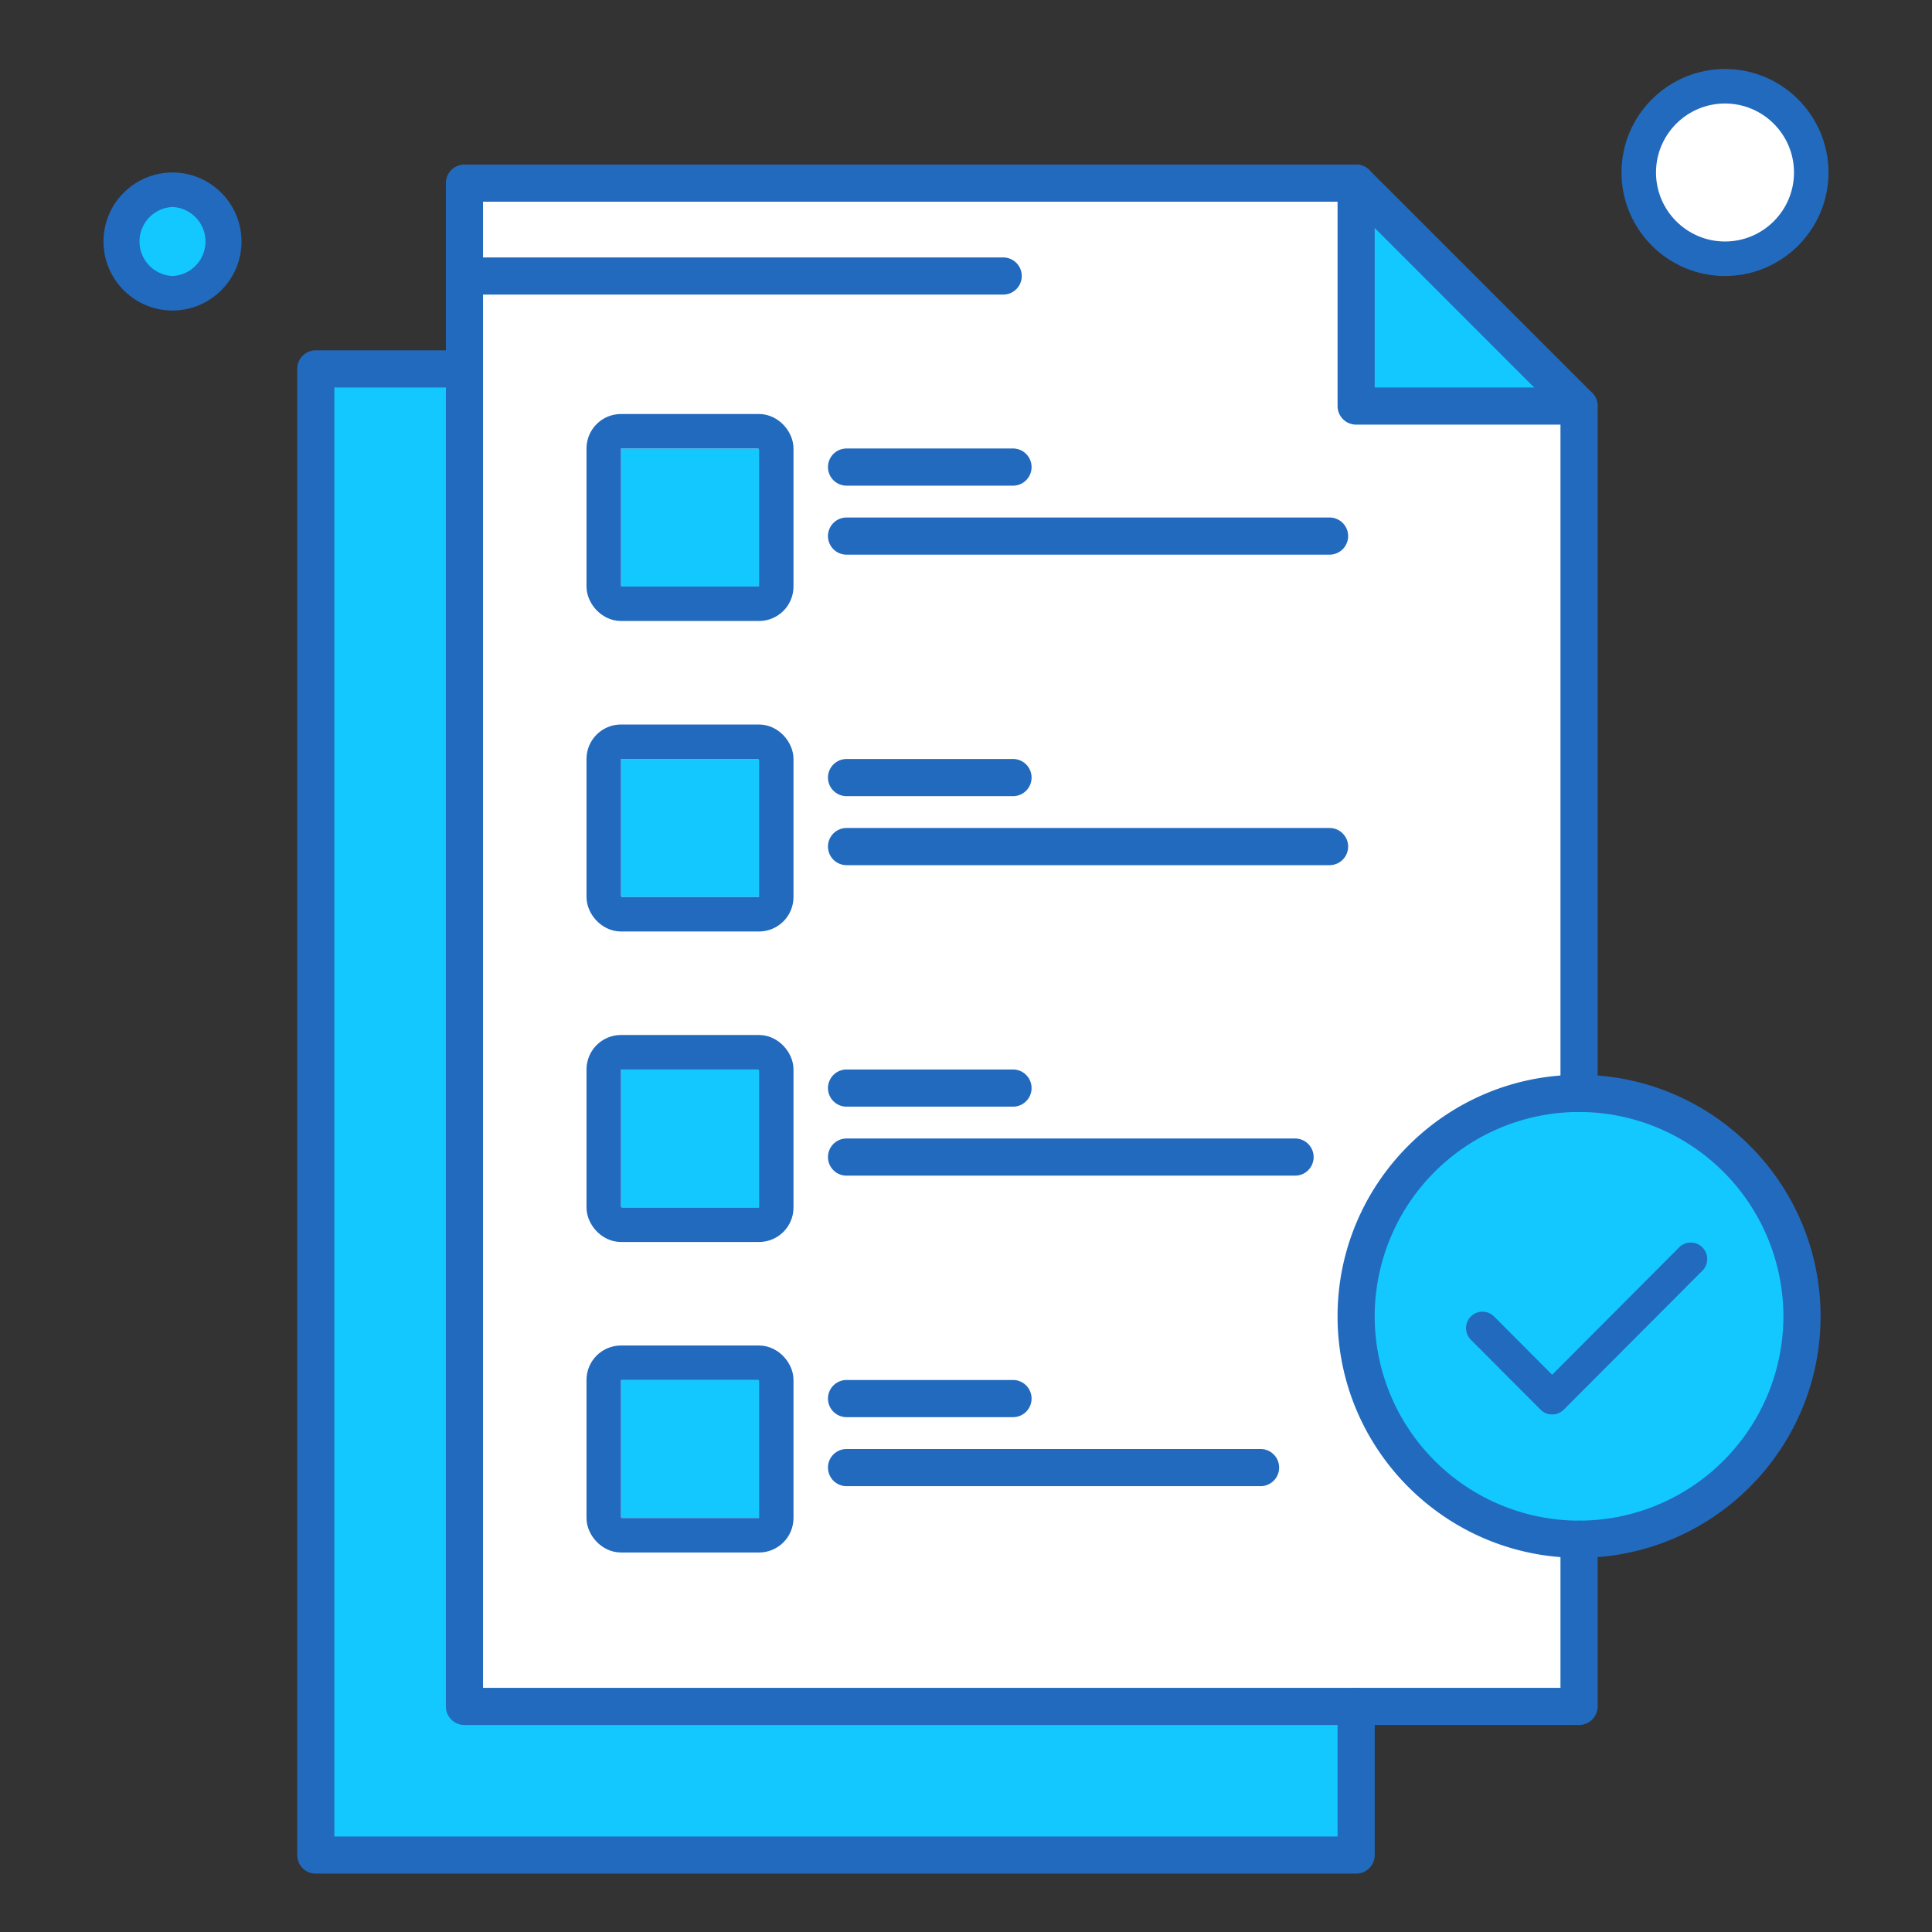 <svg viewBox="0 0 56 56" fill="none" xmlns="http://www.w3.org/2000/svg"><rect x="0" y="0" width="56" height="56" fill="#333333" stroke="none"/><path d="M45.769 11.77h-6.462V5.308H13.461V49.462h32.308V11.77z" fill="#fff"/><path d="M45.768 44.616a6.461 6.461 0 1 0 0-12.923 6.461 6.461 0 0 0 0 12.923z" fill="#13C8FF"/><path d="m48.693 36.134-3.703 3.714-1.683-1.689a.476.476 0 0 0-.673.675l2.02 2.026a.476.476 0 0 0 .672 0l4.04-4.05a.478.478 0 0 0-.673-.676z" fill="#226ABE"/><path d="M45.768 11.77h-6.461V5.308l6.461 6.462zM39.308 49.462v4.308H9.154V10.693h4.308v38.769h25.846z" fill="#13C8FF"/><path d="M39.307 54.308H9.154a.538.538 0 0 1-.539-.538V10.693c0-.298.241-.539.539-.539h4.307a.539.539 0 0 1 0 1.077H9.692v42H38.77v-3.77a.538.538 0 1 1 1.077 0v4.309a.538.538 0 0 1-.538.538zM45.77 12.308h-6.462a.538.538 0 0 1-.538-.538V5.308a.538.538 0 1 1 1.076 0v5.923h5.924a.538.538 0 1 1 0 1.077zM29.078 8.539H13.462a.538.538 0 1 1 0-1.077h15.616a.538.538 0 0 1 0 1.077z" fill="#226ABE"/><path d="M18 13h4v4h-4v-4z" fill="#13C8FF"/><rect x="17.5" y="12.5" width="5" height="5" rx=".5" stroke="#226ABE"/><path d="M38.538 16.077h-14a.538.538 0 1 1 0-1.077h14a.538.538 0 0 1 0 1.077zM29.385 14.077h-4.847a.538.538 0 1 1 0-1.077h4.847a.539.539 0 0 1 0 1.077z" fill="#226ABE"/><path d="M18 22h4v4h-4v-4z" fill="#13C8FF"/><rect x="17.5" y="21.5" width="5" height="5" rx=".5" stroke="#226ABE"/><path d="M38.538 25.077h-14a.538.538 0 1 1 0-1.077h14a.538.538 0 0 1 0 1.077zM29.385 23.077h-4.847a.538.538 0 1 1 0-1.077h4.847a.539.539 0 0 1 0 1.077z" fill="#226ABE"/><path d="M18 31h4v4h-4v-4z" fill="#13C8FF"/><rect x="17.5" y="30.5" width="5" height="5" rx=".5" stroke="#226ABE"/><path d="M37.538 34.077h-13a.538.538 0 1 1 0-1.077h13a.538.538 0 0 1 0 1.077zM29.385 32.077h-4.847a.538.538 0 1 1 0-1.077h4.847a.539.539 0 0 1 0 1.077z" fill="#226ABE"/><path d="M18 40h4v4h-4v-4z" fill="#13C8FF"/><rect x="17.5" y="39.5" width="5" height="5" rx=".5" stroke="#226ABE"/><path d="M36.538 43.077h-12a.538.538 0 1 1 0-1.077h12a.538.538 0 0 1 0 1.077zM29.385 41.077h-4.847a.538.538 0 1 1 0-1.077h4.847a.539.539 0 0 1 0 1.077z" fill="#226ABE"/><path d="M45.77 50H13.462a.538.538 0 0 1-.538-.538V5.308c0-.297.24-.538.538-.538h25.846c.143 0 .28.056.381.157l6.462 6.462a.539.539 0 0 1 .157.38v19.924a.538.538 0 1 1-1.077 0v-19.7l-6.146-6.147H14.001v43.077h31.23v-4.307a.538.538 0 1 1 1.077 0v4.846a.538.538 0 0 1-.538.538z" fill="#226ABE"/><path d="M45.77 45.154c-3.86 0-7-3.14-7-7s3.14-7 7-7 7 3.14 7 7-3.14 7-7 7zm0-12.923a5.93 5.93 0 0 0-5.924 5.923 5.93 5.93 0 0 0 5.924 5.923 5.93 5.93 0 0 0 5.923-5.923 5.93 5.93 0 0 0-5.923-5.923z" fill="#226ABE"/><path d="M5 5.5a1.5 1.5 0 1 1-.001 3.002A1.5 1.5 0 0 1 5 5.5z" fill="#13C8FF"/><path d="M5 9c-1.103 0-2-.897-2-2s.897-2 2-2 2 .897 2 2-.897 2-2 2zm0-3a1.001 1.001 0 0 0 0 2 1.001 1.001 0 0 0 0-2z" fill="#226ABE"/><path d="M50 2.5a2.5 2.5 0 1 1 0 5 2.5 2.5 0 0 1 0-5z" fill="#fff"/><path d="M50 8c-1.654 0-3-1.346-3-3s1.346-3 3-3 3 1.346 3 3-1.346 3-3 3zm0-5c-1.103 0-2 .897-2 2s.897 2 2 2 2-.897 2-2-.897-2-2-2z" fill="#226ABE"/></svg>